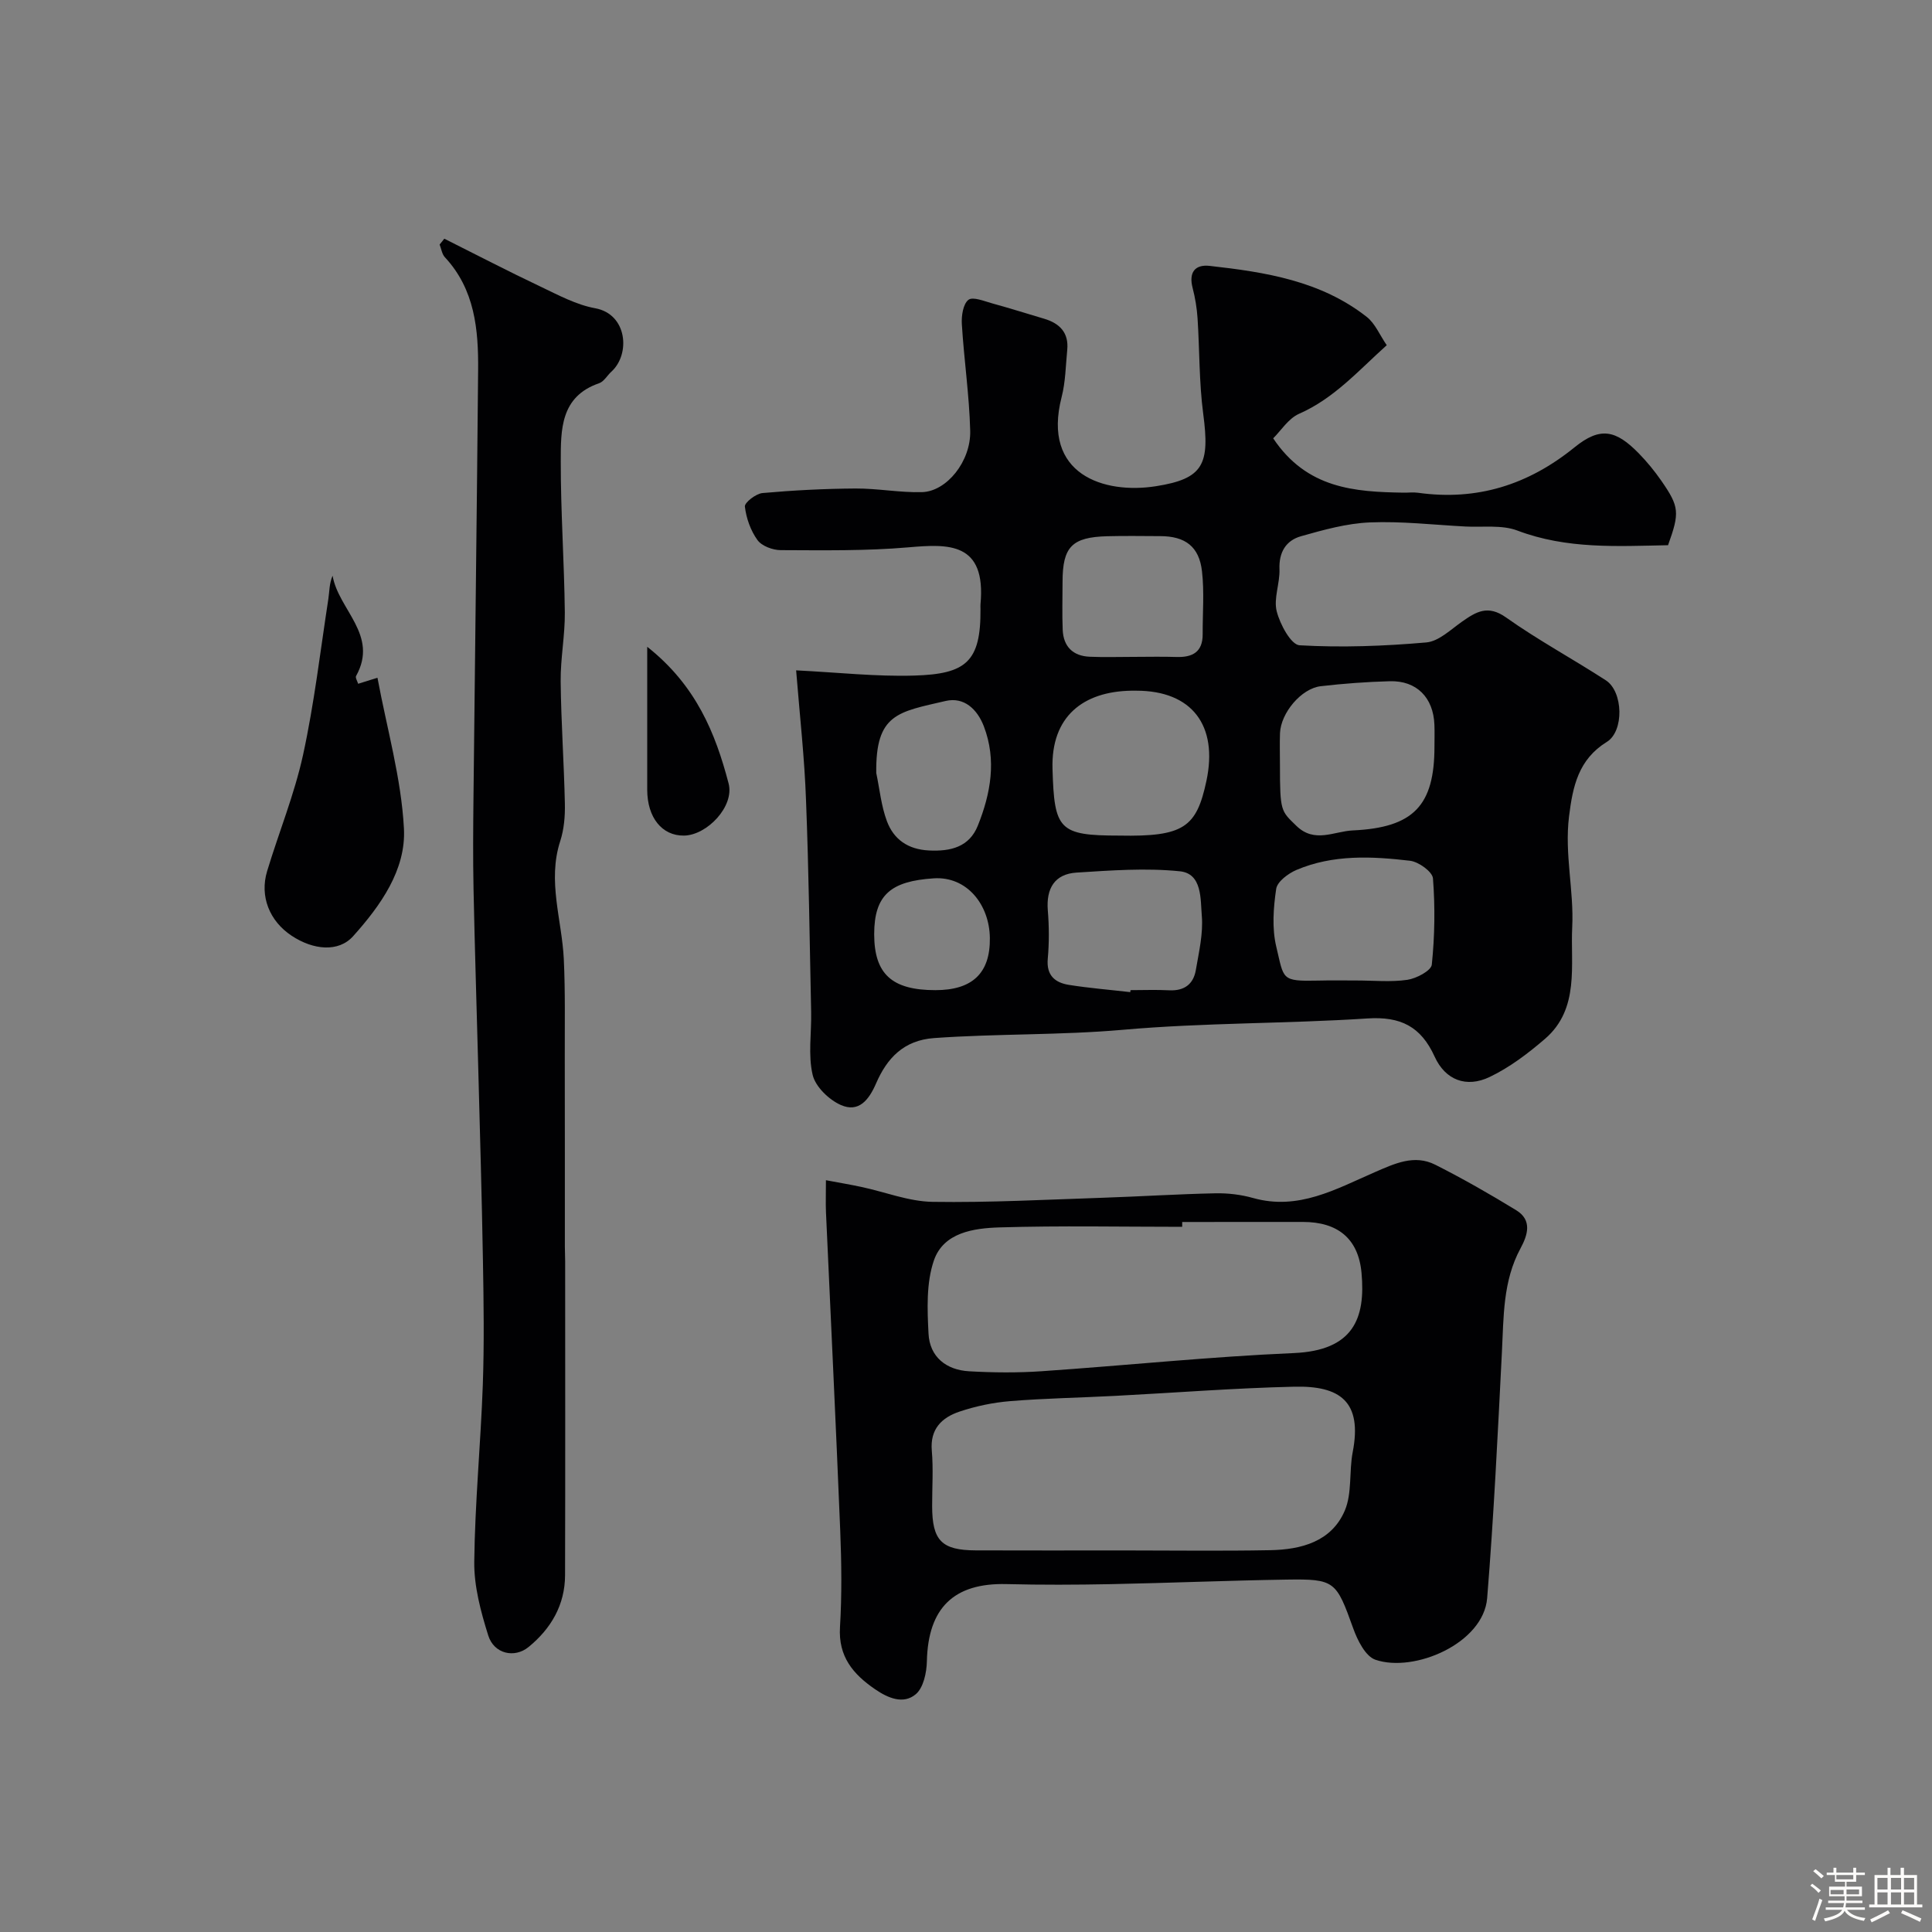 <svg enable-background="new 0 0 400 400" viewBox="0 0 400 400" xmlns="http://www.w3.org/2000/svg"><rect x="0" y="0" width="400" height="400" fill="#808080" stroke="none"/><path d="m374.8 390.4.4-.4c.7.5 1.3 1 1.8 1.4l-.5.5c-.5-.6-1.1-1.1-1.7-1.5zm1 7.3-.6-.3c.5-1.4 1.1-2.8 1.5-4.3.2.1.4.2.6.3-.5 1.3-1 2.8-1.5 4.3zm-.4-10.3.5-.4c.4.3 1 .8 1.7 1.4l-.5.5c-.5-.5-1.1-1-1.7-1.5zm2.5.3h1.7v-1h.6v1h3.5v-1h.6v1h1.8v.5h-1.8v1.4h-2v1h3.2v2h-3.2v.9h3.3v.5h-3.4c0 .3-.1.6-.1.9h4v.5h-3.7c.7.9 1.9 1.5 3.8 1.7-.1.2-.2.4-.3.6-2.1-.4-3.5-1.1-4-2.1-.4 1-1.8 1.7-4 2.2-.1-.2-.2-.4-.3-.6 2.1-.4 3.4-1 3.8-1.8h-3.4v-.5h3.6c.1-.3.1-.6.2-.9h-3.3v-.5h3.4c0-.3 0-.6 0-.9h-3.2v-2h3.3v-1h-2.1v-1.4h-1.7v-.5zm1.1 3.5v1h2.7c0-.3 0-.4 0-.4 0-.1 0-.2 0-.2 0-.1 0-.2 0-.3h-2.7zm1.2-3v.9h3.5v-.9zm4.7 3h-2.6v.6.4h2.6z" fill="#fcfbfa"/><path d="m393.6 386.7h.6v1.5h2.7v6.1h1.1v.6h-11v-.6h1.1v-6.1h2.7v-1.5h.6v1.5h2.1v-1.5zm-2.7 8.8.4.6c-1.2.6-2.5 1.3-3.8 1.9-.1-.2-.2-.4-.3-.6 1.2-.6 2.5-1.2 3.7-1.9zm-2.2-6.7v2.4h2.1v-2.4zm0 3v2.5h2.1v-2.5zm2.8-3v2.4h2.1v-2.4zm0 3v2.5h2.1v-2.5zm6 6.1c-1.4-.7-2.7-1.3-3.9-1.8l.3-.6c1.5.6 2.7 1.2 3.9 1.7zm-1.2-9.1h-2.1v2.4h2.1zm-2.1 3v2.5h2.1v-2.5z" fill="#fcfbfa"/><g fill="#010103"><path d="m164.83 138.79c8.69.43 16.6 1.32 24.47 1.08 10.7-.32 13.78-2.84 13.7-13.76 0-.33-.03-.67 0-1 1.21-12.95-6.7-12.5-14.91-11.79-8.77.76-17.62.61-26.44.58-1.65 0-3.92-.84-4.82-2.08-1.42-1.96-2.33-4.53-2.61-6.94-.1-.82 2.29-2.68 3.65-2.8 6.39-.57 12.82-.9 19.24-.94 4.6-.03 9.21.88 13.8.75 5.09-.15 10.12-6.37 9.96-12.71-.19-7.36-1.28-14.69-1.73-22.05-.11-1.72.25-4.18 1.36-5.05.92-.72 3.31.29 4.99.75 3.59.98 7.13 2.11 10.69 3.16 3.22.95 5.13 2.9 4.78 6.45-.32 3.26-.35 6.61-1.16 9.76-4.14 16.1 8.82 20.14 19.49 18.47 9.93-1.55 11.21-4.56 9.82-15.02-.86-6.53-.74-13.18-1.17-19.77-.14-2.1-.49-4.22-1.02-6.26-.83-3.2.45-4.92 3.55-4.57 11.54 1.29 23.01 3.1 32.51 10.57 1.73 1.36 2.67 3.73 4.13 5.85-5.91 5.31-10.91 11.02-18.13 14.19-2.25.99-3.81 3.55-5.38 5.09 6.97 10.43 16.87 11.09 26.97 11.25 1 .02 2.02-.12 3 .02 12.23 1.71 22.83-1.63 32.44-9.42 5.3-4.3 8.53-3.59 13.27 1.25 1.71 1.75 3.29 3.68 4.69 5.7 3.73 5.39 3.81 6.57 1.38 13.33-10.46.2-20.94.85-31.18-3.03-3.23-1.23-7.16-.65-10.77-.84-6.6-.35-13.22-1.12-19.79-.85-4.79.2-9.59 1.54-14.25 2.86-3.11.88-4.6 3.31-4.46 6.84.11 2.91-1.25 6.03-.57 8.71s2.96 6.93 4.74 7.03c8.71.5 17.52.17 26.23-.59 2.59-.23 5.06-2.67 7.42-4.32 2.92-2.04 5.32-3.52 9.08-.86 6.63 4.7 13.83 8.59 20.67 13.02 3.61 2.34 3.81 10.53.21 12.75-5.89 3.64-7.06 9.19-7.83 15.45-.96 7.76 1.04 15.39.66 22.9-.39 7.79 1.59 16.91-5.63 23.13-3.51 3.02-7.32 5.92-11.47 7.9-4.83 2.31-9.18.63-11.38-4.21-2.84-6.25-7.05-8.36-13.92-7.91-16.83 1.1-33.76.86-50.54 2.34-13.06 1.15-26.12.79-39.16 1.72-6.36.45-9.79 4.23-12.02 9.37-1.52 3.52-3.63 6.09-7.28 4.5-2.47-1.08-5.28-3.79-5.86-6.25-.97-4.13-.22-8.64-.31-12.99-.31-14.6-.49-29.2-1.06-43.79-.3-8.71-1.28-17.38-2.05-26.97zm100.17 19.5c0 9.78.2 9.57 3.4 12.69 3.78 3.68 7.82 1.12 11.69.95 12.58-.58 16.9-5.15 16.9-17.37 0-1.5.05-3-.01-4.5-.21-5.64-3.68-9.17-9.23-9.02-4.77.13-9.55.48-14.29 1.03-4.04.46-8.28 5.53-8.45 9.72-.08 2.17-.01 4.34-.01 6.5zm-33.25 14.71c13.37.26 15.98-1.72 18.03-11.34 2.43-11.44-2.97-18.67-14.54-18.66-.33 0-.66 0-1 0-9.98.16-16.65 5.33-16.33 16.18.37 12.6 1.29 13.82 13.84 13.82zm49.17 30c3.5 0 7.05.36 10.47-.14 1.87-.28 4.92-1.89 5.05-3.15.61-5.91.7-11.93.24-17.85-.11-1.38-2.97-3.44-4.75-3.65-7.92-.93-15.94-1.32-23.51 1.9-1.71.73-3.98 2.42-4.2 3.93-.58 3.91-.89 8.13.01 11.92 1.64 6.84.92 7.23 8.7 7.06 2.66-.07 5.32-.02 7.99-.02zm-46.91 2.41c.02-.14.03-.27.05-.41 2.66 0 5.34-.11 7.99.03 3.13.16 5.04-1.25 5.54-4.22.63-3.71 1.54-7.52 1.23-11.2-.29-3.44.11-8.74-4.54-9.22-7.05-.72-14.27-.18-21.39.27-4.55.29-6.32 3.29-5.95 7.84.27 3.31.29 6.68-.01 9.98-.32 3.46 1.49 4.97 4.38 5.43 4.21.67 8.46 1.01 12.7 1.5zm.57-69.41c2.99 0 5.98-.08 8.97.02 3.34.11 5.47-1.02 5.45-4.72-.02-4.34.35-8.72-.14-13.01-.58-5.15-3.49-7.28-8.64-7.29-3.65-.01-7.31-.08-10.96.02-7.33.19-9.26 2.19-9.27 9.42 0 3.32-.11 6.65.03 9.96.15 3.46 2.11 5.42 5.58 5.57 3 .13 6 .03 8.98.03zm-53.16 24.04c.7 3.33 1.02 6.8 2.2 9.96 1.41 3.78 4.34 5.86 8.7 6.08 4.53.23 8.36-.73 10.13-5.14 2.66-6.64 3.92-13.56 1.25-20.55-1.35-3.53-4.09-6.16-7.93-5.26-9.83 2.29-14.51 2.62-14.35 14.91zm12.25 44.96c7.57 0 11.37-3.45 11.27-10.81-.09-6.9-4.76-12.79-11.62-12.34-8.81.58-12.32 3.35-12.33 11.56.01 8.25 3.66 11.59 12.68 11.59z"/><path d="m171 244.35c2.78.52 5.09.91 7.38 1.4 4.9 1.05 9.78 3 14.69 3.08 11.76.18 23.53-.46 35.29-.85 7.77-.26 15.53-.76 23.3-.92 2.58-.05 5.27.27 7.76.97 9.39 2.65 17.2-1.86 25.21-5.34 4.11-1.78 8.19-3.74 12.54-1.54 5.72 2.89 11.3 6.08 16.77 9.43 3.32 2.04 2.36 5.12.87 7.87-3.68 6.79-3.48 14.19-3.86 21.58-.86 16.96-1.68 33.93-3.05 50.85-.76 9.35-15.09 15.51-23.14 12.75-2.06-.71-3.71-4.03-4.59-6.49-3.53-9.81-3.76-10.26-13.88-10.1-12.1.19-24.2.7-36.3.94-7.19.14-14.4.17-21.59-.01-10.92-.28-16.25 4.93-16.5 15.98-.05 2.35-.71 5.48-2.3 6.82-2.55 2.15-5.72.83-8.44-1.04-4.55-3.12-7.62-6.76-7.25-12.85.4-6.64.32-13.33.05-19.99-.89-21.97-1.96-43.93-2.95-65.89-.08-1.82-.01-3.64-.01-6.65zm61.49 76.65c10.16 0 20.31.14 30.46-.05 6.45-.12 12.73-1.76 15.48-8.21 1.53-3.6.86-8.08 1.63-12.08 2.04-10.51-2.63-13.78-12.09-13.56-12.36.28-24.71 1.26-37.07 1.9-7.26.38-14.53.5-21.77 1.09-3.54.29-7.12 1.04-10.48 2.17-3.63 1.22-6.12 3.57-5.73 8.08.33 3.8.06 7.65.07 11.48.01 7.13 1.95 9.14 9.03 9.17 10.16.04 20.32.01 30.47.01zm12.27-68v1c-12.6 0-25.2-.26-37.79.12-5.34.16-11.62 1.03-13.62 6.85-1.59 4.65-1.37 10.09-1.11 15.14.24 4.82 3.66 7.53 8.4 7.8 4.98.28 10.01.33 14.99-.01 17.41-1.19 34.79-3.01 52.22-3.76 12.34-.53 14.9-7.16 14.04-16.59-.65-7.15-4.96-10.56-12.13-10.56-8.33.01-16.66.01-25 .01z"/><path d="m91.99 49.42c6.64 3.32 13.23 6.75 19.94 9.93 3.66 1.74 7.39 3.76 11.3 4.47 6.66 1.21 7.34 9.52 3.34 13.14-.86.78-1.53 2.04-2.52 2.38-8.06 2.76-7.94 9.69-7.95 16.14-.02 10.43.72 20.87.84 31.3.05 4.76-.91 9.54-.86 14.3.09 8.44.69 16.87.87 25.3.06 2.59-.17 5.32-.96 7.76-2.69 8.29.35 16.3.74 24.43.32 6.81.18 13.64.2 20.46.03 13.04.01 26.07.02 39.11 0 1 .06 2 .06 3 0 21.66.04 43.33-.02 64.99-.02 6.14-2.89 11.05-7.55 14.86-2.92 2.39-7.17 1.43-8.36-2.4-1.54-4.92-2.95-10.16-2.89-15.24.14-12.21 1.33-24.4 1.77-36.61.3-8.51.18-17.05.03-25.57-.23-13.44-.63-26.87-.98-40.3-.32-12.27-.72-24.53-.97-36.8-.13-6.35-.08-12.71-.01-19.07.31-29.43.7-58.86.96-88.3.08-8.46-.67-16.76-6.88-23.44-.61-.65-.74-1.75-1.09-2.63.31-.41.64-.81.97-1.21z"/><path d="m78.15 140.32c1.96 10.55 4.93 20.81 5.48 31.2.46 8.57-4.86 16-10.53 22.32-3.02 3.36-8.24 2.86-12.71-.1-4.59-3.03-6.66-8.16-5.09-13.36 2.43-8.04 5.65-15.9 7.44-24.07 2.32-10.64 3.58-21.52 5.24-32.3.24-1.55.17-3.15.88-4.82 1.2 7.06 9.6 12.27 4.86 20.77-.19.35.27 1.07.43 1.61.89-.29 1.79-.56 4-1.25z"/><path d="m134 133.91c10.12 8 14.13 17.9 16.85 28.3 1.24 4.75-4.48 10.73-9.25 10.79-4.53.06-7.59-3.73-7.6-9.48-.01-9.41 0-18.81 0-29.61z"/></g></svg>